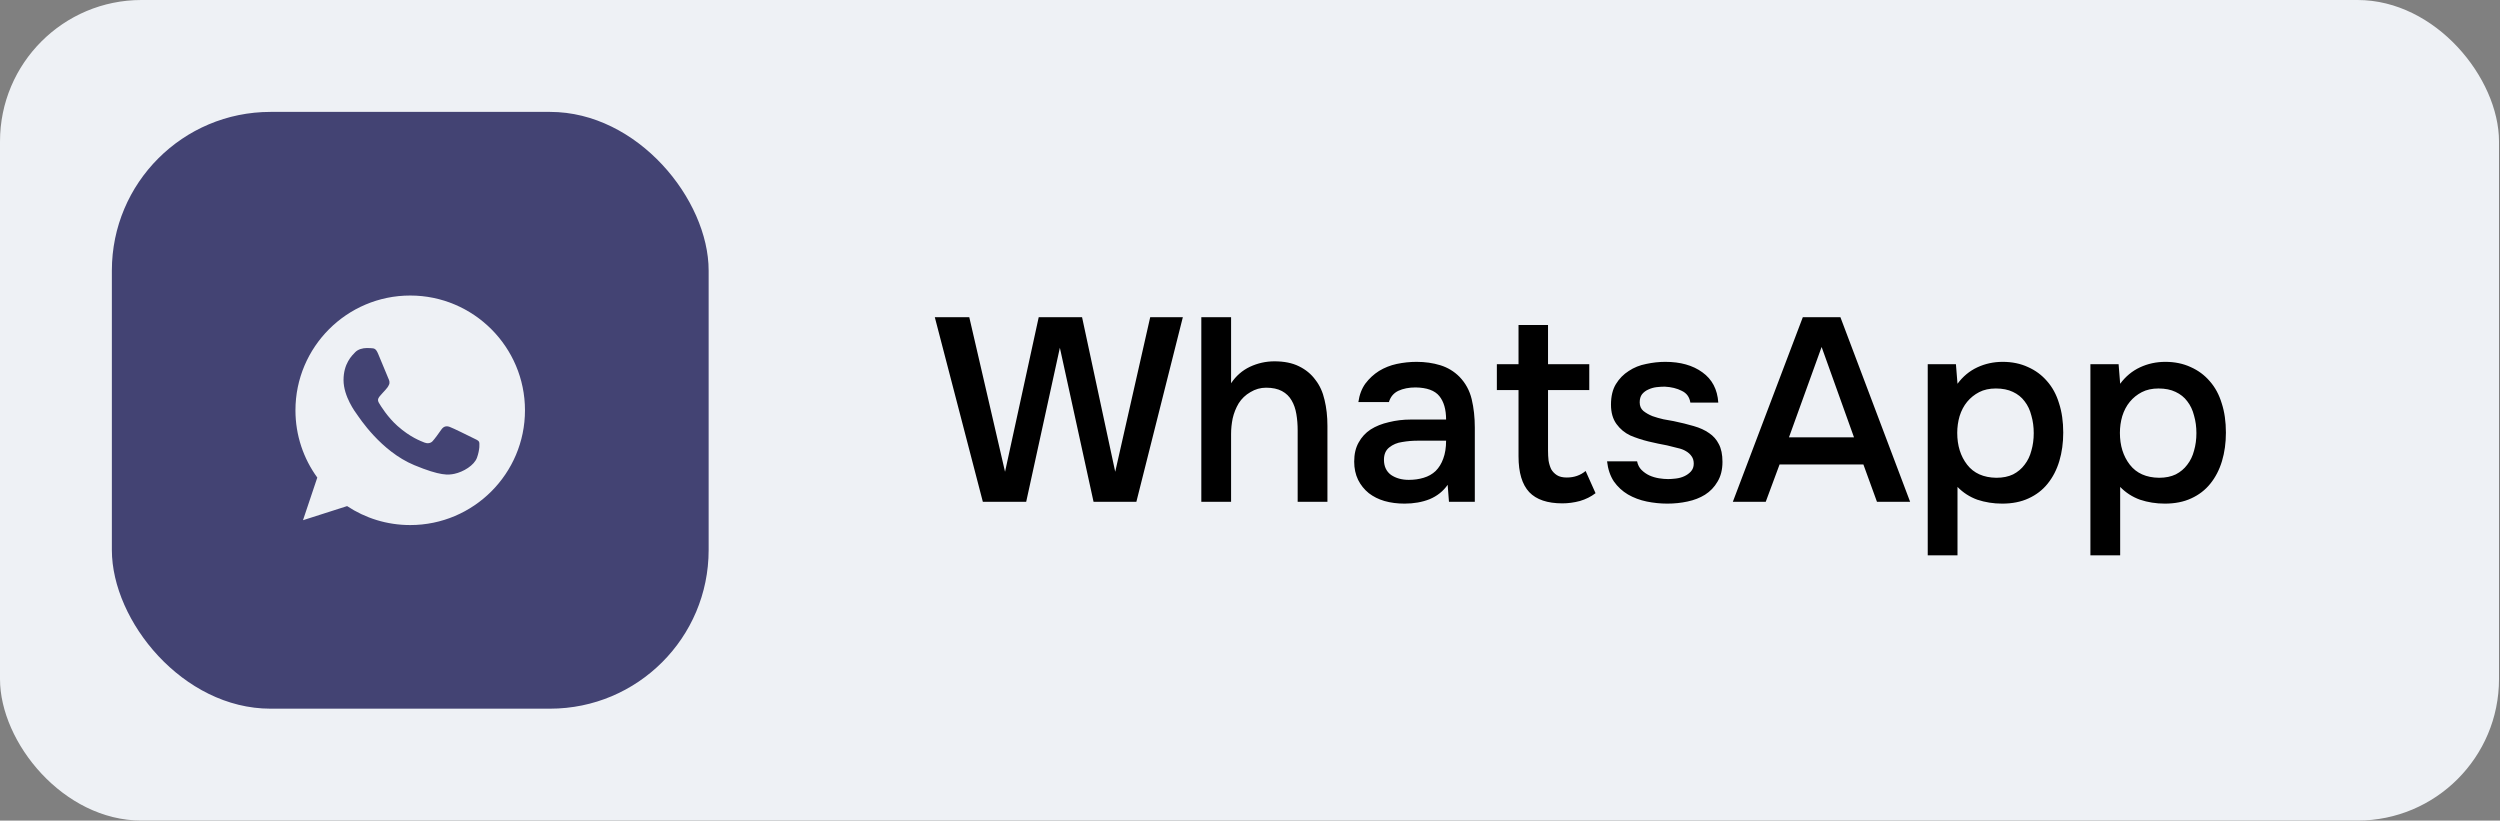 <?xml version="1.0" encoding="UTF-8"?> <svg xmlns="http://www.w3.org/2000/svg" width="457" height="150" viewBox="0 0 457 150" fill="none"><rect x="0" y="0" width="457" height="150" fill="#808080" stroke="none"/><rect width="456.818" height="150" rx="25.862" fill="#EEF1F5"></rect><path d="M197.801 57.984L203.862 86.239L210.258 57.984H216.224L207.728 91.728H199.901L193.744 63.568L187.587 91.728H179.664L170.883 57.984H177.183L183.721 86.239L189.878 57.984H197.801ZM219.601 91.728V57.984H225.042V70.059C225.933 68.723 227.079 67.721 228.479 67.052C229.91 66.384 231.406 66.05 232.965 66.05C234.747 66.05 236.242 66.353 237.451 66.957C238.692 67.562 239.695 68.389 240.458 69.439C241.254 70.457 241.81 71.682 242.129 73.114C242.479 74.546 242.654 76.121 242.654 77.839V91.728H237.213V78.698C237.213 77.616 237.133 76.614 236.974 75.691C236.815 74.737 236.529 73.909 236.115 73.209C235.701 72.478 235.113 71.905 234.349 71.491C233.585 71.078 232.615 70.871 231.438 70.871C230.42 70.871 229.465 71.141 228.574 71.682C227.683 72.191 226.967 72.875 226.426 73.734C225.917 74.593 225.551 75.516 225.329 76.502C225.138 77.457 225.042 78.396 225.042 79.318V91.728H219.601ZM264.633 88.625C263.806 89.802 262.708 90.677 261.34 91.25C259.971 91.791 258.444 92.062 256.758 92.062C255.421 92.062 254.196 91.903 253.083 91.584C252.001 91.266 251.046 90.789 250.219 90.153C249.392 89.484 248.74 88.673 248.262 87.718C247.785 86.732 247.546 85.618 247.546 84.377C247.546 83.009 247.817 81.848 248.358 80.893C248.899 79.907 249.631 79.112 250.553 78.507C251.508 77.903 252.621 77.457 253.894 77.171C255.167 76.853 256.503 76.693 257.903 76.693H264.346C264.346 74.848 263.933 73.416 263.106 72.398C262.278 71.38 260.831 70.855 258.762 70.823C257.553 70.823 256.503 71.03 255.612 71.443C254.753 71.857 254.181 72.541 253.894 73.496H248.31C248.501 72.159 248.931 71.03 249.599 70.107C250.299 69.184 251.126 68.421 252.081 67.816C253.067 67.212 254.149 66.782 255.326 66.528C256.535 66.273 257.744 66.146 258.953 66.146C260.512 66.146 261.96 66.353 263.296 66.766C264.633 67.18 265.794 67.88 266.781 68.866C267.894 70.012 268.642 71.38 269.024 72.971C269.406 74.562 269.596 76.296 269.596 78.173V91.728H264.871L264.633 88.625ZM264.346 80.559H259.096C258.174 80.559 257.251 80.639 256.328 80.798C255.406 80.925 254.61 81.259 253.942 81.8C253.306 82.309 252.987 83.057 252.987 84.043C252.987 85.252 253.417 86.175 254.276 86.812C255.167 87.416 256.249 87.718 257.521 87.718C258.508 87.718 259.415 87.591 260.242 87.337C261.101 87.082 261.833 86.668 262.437 86.096C263.042 85.491 263.503 84.743 263.821 83.853C264.171 82.93 264.346 81.832 264.346 80.559ZM282.979 66.575H290.52V71.3H282.979V82.373C282.979 83.009 283.011 83.614 283.075 84.187C283.17 84.759 283.329 85.284 283.552 85.762C283.807 86.207 284.157 86.573 284.602 86.859C285.048 87.146 285.652 87.289 286.416 87.289C287.752 87.289 288.898 86.891 289.852 86.096L291.666 90.153C290.839 90.789 289.884 91.266 288.802 91.584C287.72 91.871 286.654 92.014 285.604 92.014C282.868 92.014 280.848 91.33 279.543 89.962C278.239 88.562 277.586 86.382 277.586 83.423V71.3H273.625V66.575H277.586V59.416H282.979V66.575ZM304.319 70.68C303.842 70.68 303.332 70.712 302.792 70.775C302.282 70.839 301.789 70.982 301.312 71.205C300.867 71.396 300.485 71.682 300.167 72.064C299.88 72.446 299.737 72.939 299.737 73.543C299.737 74.212 299.96 74.737 300.405 75.118C300.882 75.5 301.439 75.818 302.076 76.073C302.712 76.296 303.38 76.487 304.08 76.646C304.812 76.773 305.432 76.884 305.942 76.98C307.31 77.266 308.535 77.568 309.617 77.887C310.73 78.205 311.669 78.634 312.432 79.175C313.196 79.684 313.785 80.353 314.198 81.18C314.644 82.007 314.867 83.089 314.867 84.425C314.867 85.857 314.564 87.066 313.96 88.052C313.387 89.039 312.623 89.834 311.669 90.439C310.746 91.012 309.68 91.425 308.471 91.68C307.294 91.934 306.069 92.062 304.796 92.062C303.523 92.062 302.267 91.934 301.026 91.68C299.785 91.425 298.639 90.996 297.589 90.391C296.571 89.787 295.712 88.991 295.012 88.005C294.344 86.987 293.93 85.762 293.771 84.33H299.26C299.387 84.966 299.657 85.491 300.071 85.905C300.485 86.318 300.962 86.653 301.503 86.907C302.076 87.162 302.664 87.337 303.269 87.432C303.873 87.528 304.43 87.575 304.939 87.575C305.321 87.575 305.782 87.543 306.323 87.48C306.896 87.416 307.421 87.273 307.898 87.05C308.376 86.828 308.773 86.541 309.092 86.191C309.442 85.809 309.617 85.332 309.617 84.759C309.617 84.218 309.489 83.773 309.235 83.423C308.98 83.041 308.63 82.723 308.185 82.468C307.771 82.214 307.262 82.023 306.657 81.896C306.053 81.737 305.417 81.578 304.748 81.418C303.698 81.228 302.569 80.989 301.36 80.703C300.182 80.416 299.069 80.05 298.019 79.605C297.001 79.127 296.157 78.427 295.489 77.505C294.821 76.582 294.487 75.405 294.487 73.973C294.487 72.446 294.789 71.189 295.394 70.203C295.998 69.216 296.778 68.421 297.732 67.816C298.687 67.18 299.753 66.75 300.93 66.528C302.107 66.273 303.269 66.146 304.414 66.146C307.182 66.146 309.442 66.782 311.192 68.055C312.973 69.328 313.944 71.173 314.103 73.591H308.996C308.837 72.573 308.312 71.857 307.421 71.443C306.562 70.998 305.528 70.743 304.319 70.68ZM343.109 91.728L340.627 84.903H325.306L322.777 91.728H316.763L329.554 57.984H336.427L349.17 91.728H343.109ZM338.909 79.939L332.991 63.425L327.025 79.939H338.909ZM352.389 101.512V66.575H357.544L357.83 70.155C358.817 68.818 360.026 67.816 361.458 67.148C362.889 66.48 364.433 66.146 366.087 66.146C367.805 66.146 369.349 66.464 370.717 67.1C372.085 67.705 373.246 68.564 374.201 69.677C375.187 70.791 375.919 72.143 376.396 73.734C376.905 75.293 377.16 77.075 377.16 79.08C377.16 80.957 376.921 82.691 376.444 84.282C375.967 85.873 375.251 87.257 374.296 88.434C373.374 89.58 372.212 90.471 370.812 91.107C369.444 91.743 367.837 92.062 365.992 92.062C364.401 92.062 362.889 91.823 361.458 91.346C360.058 90.837 358.849 90.057 357.83 89.007V101.512H352.389ZM364.942 87.337C366.119 87.337 367.137 87.13 367.996 86.716C368.855 86.271 369.555 85.682 370.096 84.95C370.669 84.218 371.083 83.359 371.337 82.373C371.624 81.387 371.767 80.321 371.767 79.175C371.767 78.03 371.624 76.964 371.337 75.978C371.083 74.959 370.669 74.084 370.096 73.353C369.555 72.621 368.839 72.048 367.949 71.634C367.089 71.221 366.055 71.014 364.846 71.014C363.669 71.014 362.651 71.237 361.792 71.682C360.933 72.127 360.201 72.716 359.596 73.448C358.992 74.18 358.53 75.055 358.212 76.073C357.926 77.059 357.783 78.078 357.783 79.127C357.783 81.45 358.387 83.391 359.596 84.95C360.805 86.509 362.587 87.305 364.942 87.337ZM382.126 101.512V66.575H387.28L387.567 70.155C388.553 68.818 389.762 67.816 391.194 67.148C392.626 66.48 394.169 66.146 395.824 66.146C397.542 66.146 399.085 66.464 400.453 67.1C401.821 67.705 402.983 68.564 403.937 69.677C404.924 70.791 405.655 72.143 406.133 73.734C406.642 75.293 406.896 77.075 406.896 79.08C406.896 80.957 406.658 82.691 406.18 84.282C405.703 85.873 404.987 87.257 404.033 88.434C403.11 89.58 401.949 90.471 400.549 91.107C399.18 91.743 397.574 92.062 395.728 92.062C394.137 92.062 392.626 91.823 391.194 91.346C389.794 90.837 388.585 90.057 387.567 89.007V101.512H382.126ZM394.678 87.337C395.855 87.337 396.874 87.13 397.733 86.716C398.592 86.271 399.292 85.682 399.833 84.95C400.405 84.218 400.819 83.359 401.074 82.373C401.36 81.387 401.503 80.321 401.503 79.175C401.503 78.03 401.36 76.964 401.074 75.978C400.819 74.959 400.405 74.084 399.833 73.353C399.292 72.621 398.576 72.048 397.685 71.634C396.826 71.221 395.792 71.014 394.583 71.014C393.405 71.014 392.387 71.237 391.528 71.682C390.669 72.127 389.937 72.716 389.333 73.448C388.728 74.18 388.267 75.055 387.949 76.073C387.662 77.059 387.519 78.078 387.519 79.127C387.519 81.45 388.124 83.391 389.333 84.95C390.542 86.509 392.324 87.305 394.678 87.337Z" fill="black"></path><rect x="20.449" y="20.455" width="109.091" height="109.091" rx="29" fill="#434373"></rect><path d="M74.992 54.023H74.982C63.414 54.023 54.008 63.432 54.008 75.002C54.008 79.592 55.487 83.845 58.002 87.299L55.387 95.093L63.451 92.515C66.768 94.712 70.725 95.981 74.992 95.981C86.559 95.981 95.966 86.57 95.966 75.002C95.966 63.435 86.559 54.023 74.992 54.023ZM87.199 83.648C86.693 85.078 84.684 86.263 83.082 86.609C81.986 86.843 80.554 87.029 75.734 85.03C69.569 82.476 65.599 76.211 65.289 75.805C64.993 75.398 62.798 72.488 62.798 69.477C62.798 66.467 64.327 65.001 64.943 64.371C65.449 63.855 66.286 63.619 67.088 63.619C67.348 63.619 67.581 63.632 67.791 63.642C68.407 63.669 68.717 63.705 69.123 64.678C69.629 65.898 70.862 68.908 71.009 69.218C71.158 69.527 71.308 69.947 71.098 70.353C70.901 70.773 70.728 70.959 70.419 71.315C70.109 71.672 69.816 71.945 69.506 72.328C69.223 72.661 68.903 73.017 69.26 73.634C69.616 74.237 70.849 76.248 72.663 77.864C75.005 79.948 76.904 80.614 77.583 80.898C78.089 81.107 78.692 81.058 79.062 80.664C79.531 80.158 80.111 79.319 80.701 78.493C81.121 77.9 81.65 77.827 82.206 78.037C82.773 78.233 85.77 79.715 86.386 80.022C87.003 80.331 87.409 80.478 87.558 80.738C87.705 80.997 87.705 82.217 87.199 83.648Z" fill="#EEF1F5"></path></svg> 